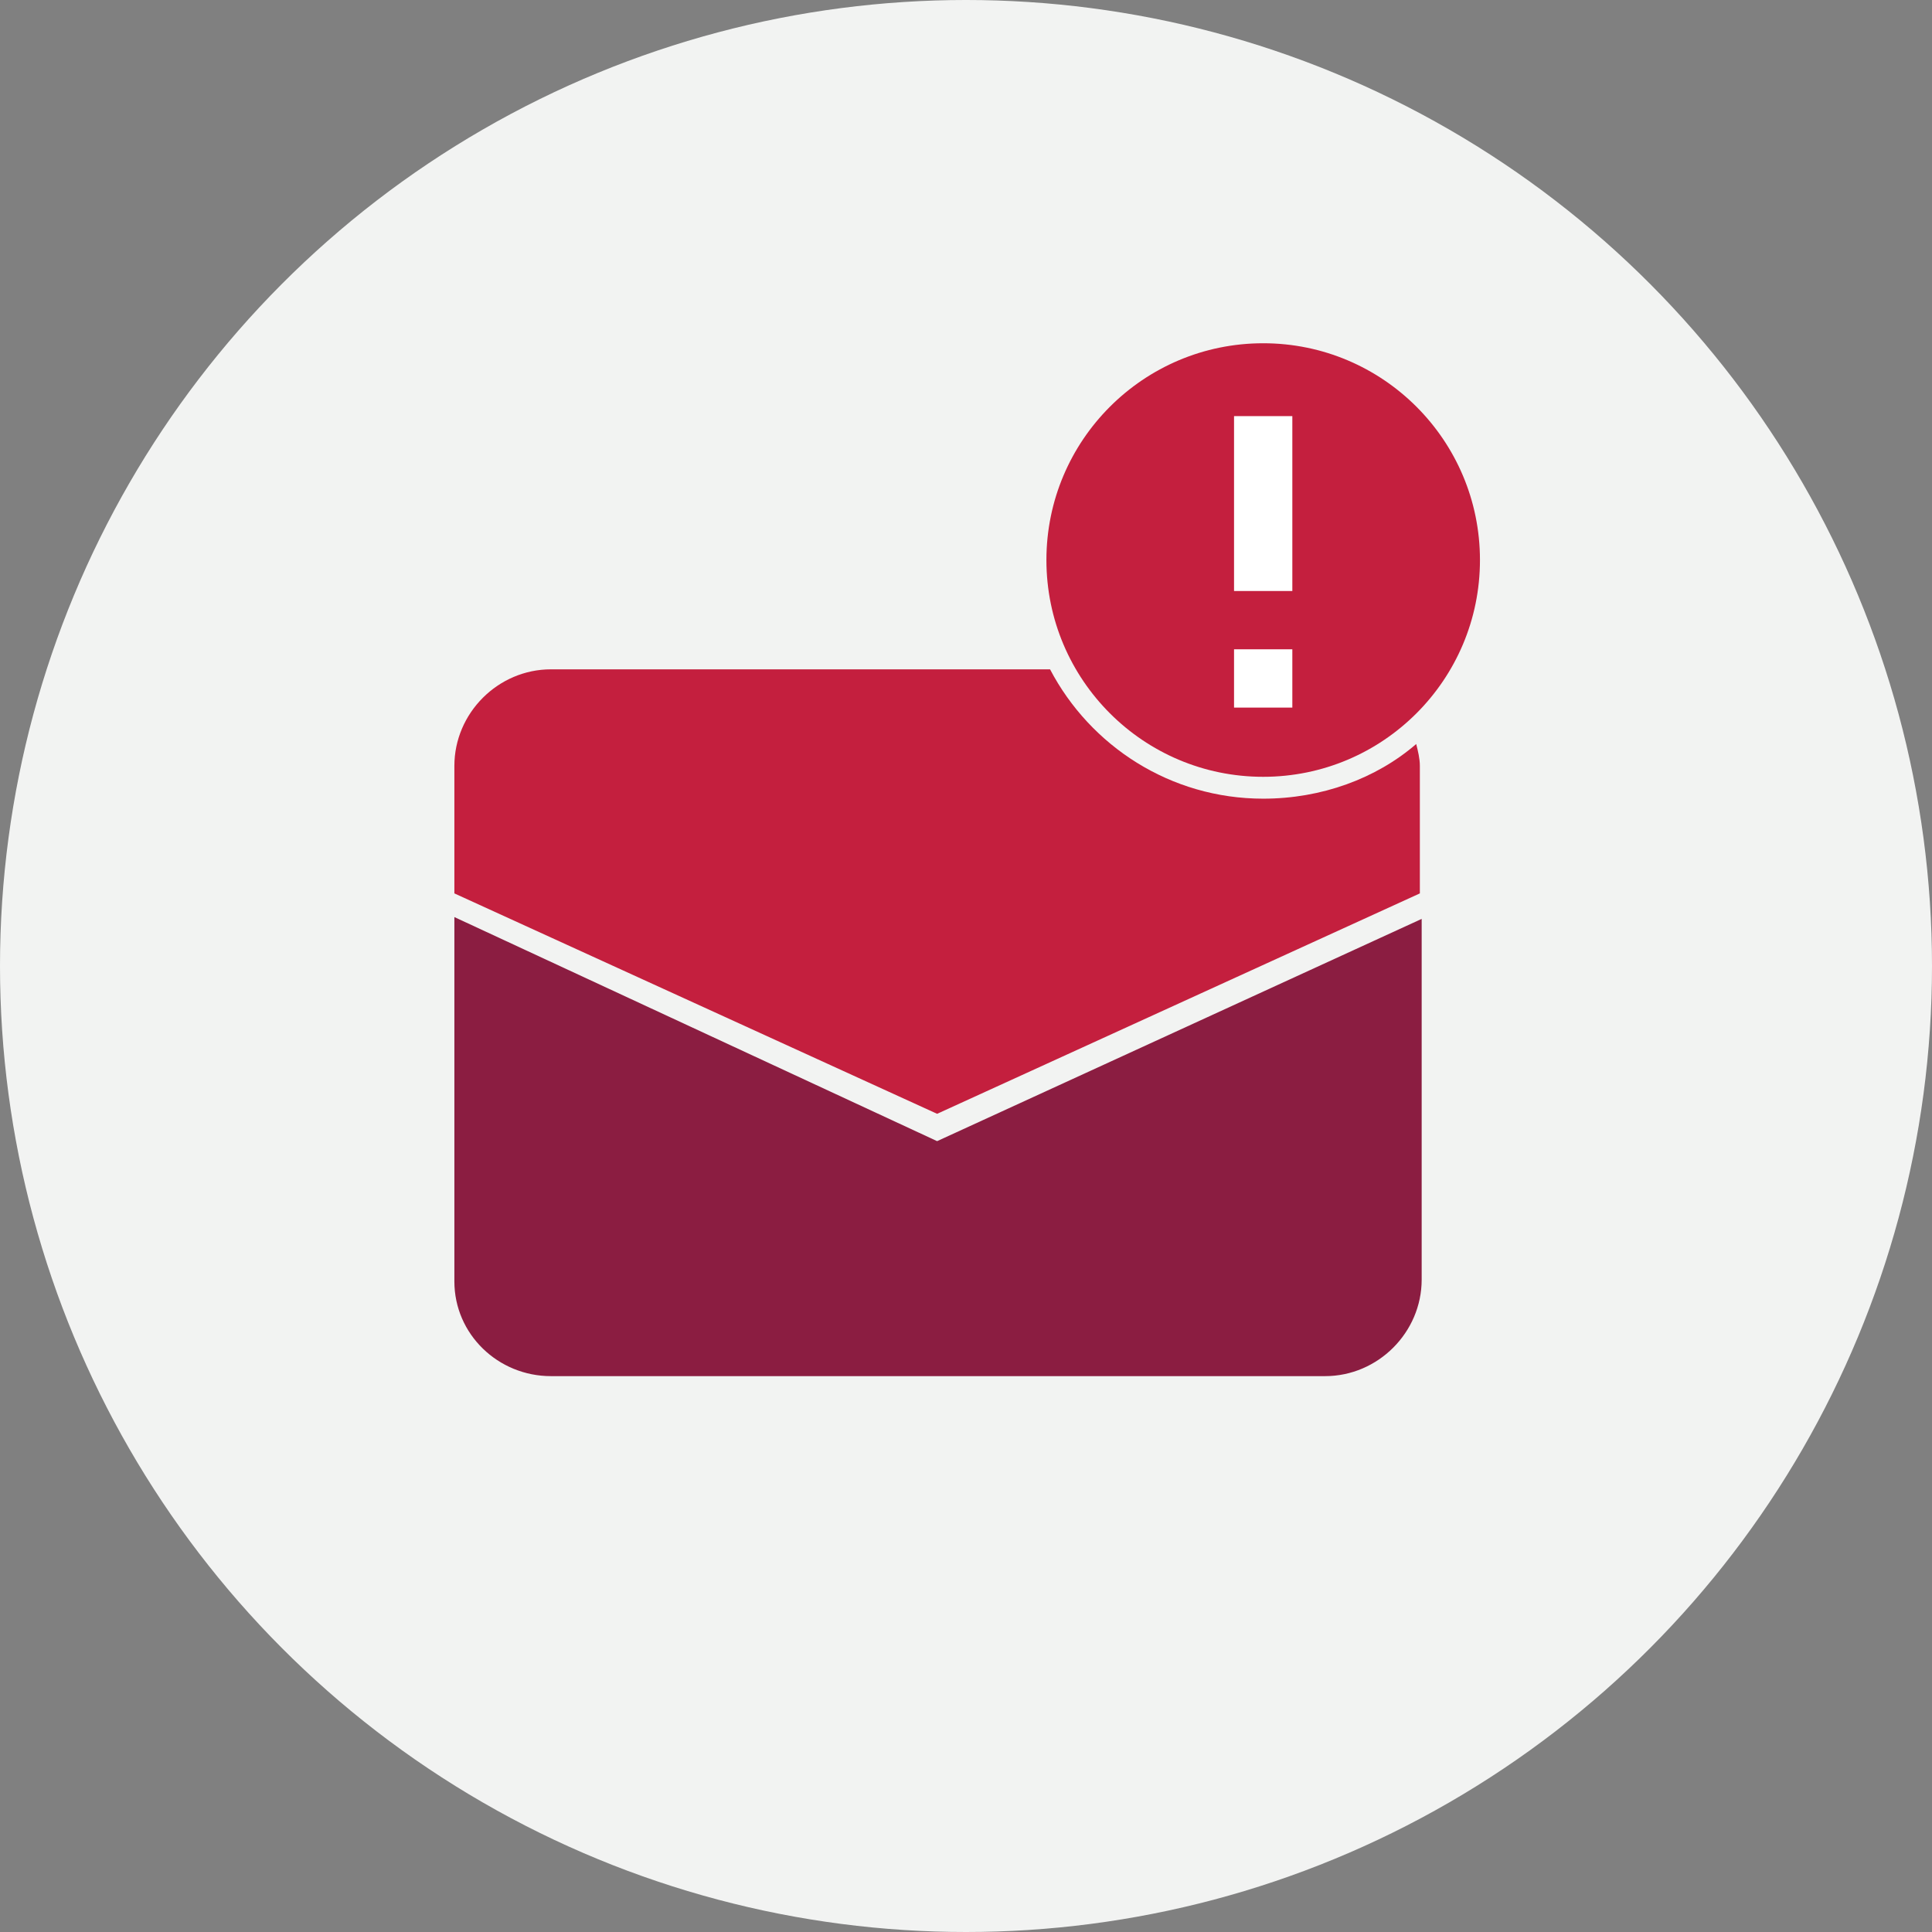 <?xml version="1.0" encoding="UTF-8"?>
<svg width="256px" height="256px" viewBox="0 0 256 256" version="1.1" xmlns="http://www.w3.org/2000/svg" xmlns:xlink="http://www.w3.org/1999/xlink">
    <rect x="0" y="0" width="256" height="256" fill="#808080" stroke="none"/>
    <!-- Generator: Sketch 56.3 (81716) - https://sketch.com -->
    <title>Icons/Illustrative/alerts/notification-256x256</title>
    <desc>Created with Sketch.</desc>
    <g id="Icons/Illustrative/alerts/notification-256x256" stroke="none" stroke-width="1" fill="none" fill-rule="evenodd">
        <g id="Icons/Illustrative/Oval" fill="#F2F3F2">
            <circle id="Oval" cx="128" cy="128" r="128"></circle>
        </g>
        <g id="trade-fill-notifications" transform="translate(59, 45)">
            <g id="Group" transform="translate(1.207, 0.483)">
                <circle id="Oval" fill="#C41F3E" fill-rule="nonzero" cx="107.172" cy="28.724" r="28.724"></circle>
                <polyline id="Path" fill="#FFFFFF" points="111.034 32.828 103.31 32.828 103.31 9.655 111.034 9.655"></polyline>
                <rect id="Rectangle" fill="#FFFFFF" fill-rule="nonzero" x="103.31" y="40.552" width="7.724" height="7.724"></rect>
                <path d="M63.966,102.103 L127.931,72.897 L127.931,56 C127.931,55.034 127.69,54.069 127.448,53.103 C122.138,57.69 114.897,60.345 107.172,60.345 C94.862,60.345 84.241,53.345 78.931,43.207 L12.793,43.207 C5.793,43.207 0,49 0,56 C0,56 0,56 0,56.241 L0,72.897 L63.966,102.103 Z" id="Path" fill="#C41F3E"></path>
                <path d="M63.966,105.724 L0,76.034 L0,124.31 C0,131.31 5.793,136.862 12.793,136.862 L115.379,136.862 C122.379,136.862 128.172,131.069 128.172,124.069 L128.172,76.276 L63.966,105.724 Z" id="Path" fill="#8B1D41"></path>
            </g>
        </g>
    </g>
</svg>